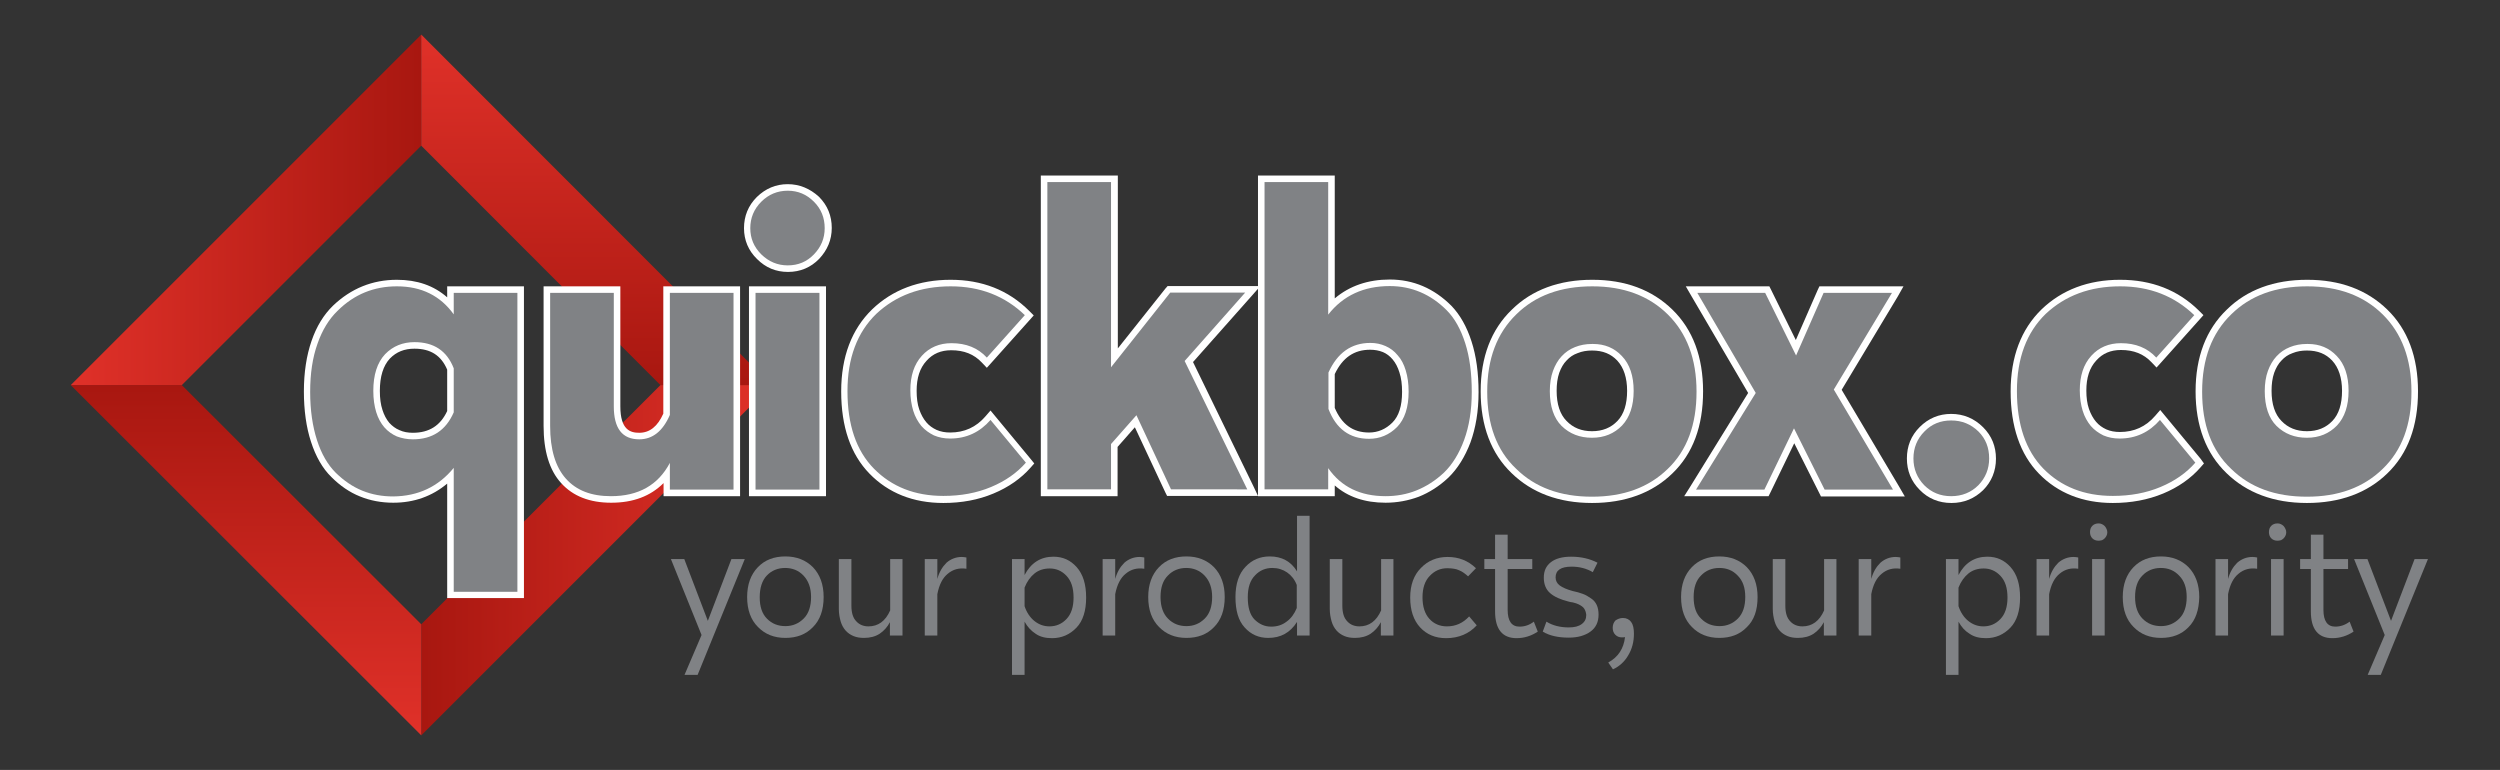 <?xml version="1.0" encoding="utf-8"?>
<!-- Generator: Adobe Illustrator 28.1.0, SVG Export Plug-In . SVG Version: 6.00 Build 0)  -->
<svg version="1.1" id="Layer_1" xmlns="http://www.w3.org/2000/svg" xmlns:xlink="http://www.w3.org/1999/xlink" x="0px" y="0px"
	 viewBox="0 0 95.43 29.39" style="enable-background:new 0 0 95.43 29.39;" xml:space="preserve">
<rect x="0" y="0" width="95.43" height="29.39" fill="#333333" stroke="none"/>
<style type="text/css">
	.st0{fill:url(#SVGID_1_);}
	.st1{fill:url(#SVGID_00000163072674388163621460000003533480263536182427_);}
	.st2{fill:url(#SVGID_00000114061587742751959100000002857255115735397258_);}
	.st3{fill:url(#SVGID_00000097463942091257654080000014242263443150542492_);}
	.st4{fill:#808285;}
	.st5{fill:#FFFFFF;}
</style>
<g>
	<g>
		
			<linearGradient id="SVGID_1_" gradientUnits="userSpaceOnUse" x1="16.075" y1="8.276" x2="29.449" y2="8.276" gradientTransform="matrix(1 0 0 -1 0 29.659)">
			<stop  offset="0" style="stop-color:#A81710"/>
			<stop  offset="1" style="stop-color:#E03129"/>
		</linearGradient>
		<polygon class="st0" points="25.21,14.7 16.08,23.83 16.08,28.07 29.45,14.7 		"/>
		
			<linearGradient id="SVGID_00000098918056242079787160000015792039658637725825_" gradientUnits="userSpaceOnUse" x1="-83.581" y1="216.915" x2="-70.207" y2="216.915" gradientTransform="matrix(0 1 1 0 -207.526 98.277)">
			<stop  offset="0" style="stop-color:#A81710"/>
			<stop  offset="1" style="stop-color:#E03129"/>
		</linearGradient>
		<polygon style="fill:url(#SVGID_00000098918056242079787160000015792039658637725825_);" points="16.08,23.83 6.94,14.7 2.7,14.7 
			16.08,28.07 		"/>
		
			<linearGradient id="SVGID_00000111893303369359252390000017441048992432831140_" gradientUnits="userSpaceOnUse" x1="-297.665" y1="122.703" x2="-284.291" y2="122.703" gradientTransform="matrix(-1 0 0 1 -281.59 -114.695)">
			<stop  offset="0" style="stop-color:#A81710"/>
			<stop  offset="1" style="stop-color:#E03129"/>
		</linearGradient>
		<polygon style="fill:url(#SVGID_00000111893303369359252390000017441048992432831140_);" points="6.94,14.7 16.08,5.56 
			16.08,1.32 2.7,14.7 		"/>
		
			<linearGradient id="SVGID_00000065037968135636020030000005837772028249338256_" gradientUnits="userSpaceOnUse" x1="-211.427" y1="-93.484" x2="-198.053" y2="-93.484" gradientTransform="matrix(0 -1 -1 0 -70.721 -196.731)">
			<stop  offset="0" style="stop-color:#A81710"/>
			<stop  offset="1" style="stop-color:#E03129"/>
		</linearGradient>
		<polygon style="fill:url(#SVGID_00000065037968135636020030000005837772028249338256_);" points="16.08,5.56 25.21,14.7 
			29.45,14.7 16.08,1.32 		"/>
	</g>
	<g>
		<g>
			<path class="st4" d="M36.02,19.07c-1.12,0-2.04-0.36-2.74-1.08c-0.7-0.71-1.05-1.74-1.05-3.05c0-1.29,0.38-2.31,1.14-3.04
				c0.75-0.73,1.73-1.09,2.91-1.09c1.16,0,2.14,0.38,2.92,1.14l0.09,0.08l-1.62,1.81l-0.09-0.1c-0.32-0.34-0.74-0.51-1.26-0.51
				c-0.43,0-0.77,0.14-1.03,0.44c-0.27,0.3-0.41,0.72-0.41,1.24c0,0.28,0.04,0.53,0.1,0.74c0.07,0.21,0.17,0.39,0.29,0.53
				c0.12,0.14,0.27,0.25,0.44,0.33c0.17,0.07,0.36,0.11,0.57,0.11c0.59,0,1.06-0.22,1.45-0.66l0.1-0.11l1.51,1.83l-0.07,0.08
				c-0.35,0.4-0.81,0.72-1.37,0.96C37.32,18.95,36.7,19.07,36.02,19.07z"/>
			<path class="st5" d="M36.29,10.93c1.13,0,2.07,0.37,2.83,1.1l-1.45,1.62c-0.34-0.37-0.79-0.55-1.35-0.55
				c-0.46,0-0.84,0.16-1.13,0.48c-0.3,0.33-0.44,0.77-0.44,1.32c0,0.29,0.04,0.55,0.11,0.78c0.07,0.23,0.18,0.42,0.31,0.58
				c0.14,0.16,0.3,0.27,0.48,0.36c0.19,0.08,0.39,0.12,0.62,0.12c0.62,0,1.13-0.24,1.54-0.71l1.35,1.63
				c-0.34,0.39-0.78,0.7-1.33,0.93c-0.55,0.23-1.15,0.34-1.82,0.34c-1.09,0-1.97-0.35-2.65-1.04c-0.68-0.69-1.01-1.68-1.01-2.96
				c0-1.26,0.37-2.24,1.1-2.95C34.2,11.28,35.14,10.93,36.29,10.93 M36.29,10.68c-1.21,0-2.22,0.38-3,1.13
				c-0.78,0.76-1.18,1.81-1.18,3.13c0,1.35,0.36,2.4,1.08,3.14c0.72,0.74,1.67,1.12,2.82,1.12c0.7,0,1.34-0.12,1.91-0.36
				c0.58-0.24,1.06-0.58,1.42-0.99l0.14-0.16l-0.13-0.16l-1.35-1.63l-0.19-0.23l-0.19,0.22c-0.36,0.42-0.81,0.62-1.35,0.62
				c-0.19,0-0.36-0.03-0.52-0.1c-0.15-0.07-0.28-0.16-0.39-0.29c-0.11-0.13-0.2-0.29-0.27-0.49c-0.07-0.2-0.1-0.44-0.1-0.71
				c0-0.49,0.12-0.87,0.38-1.15c0.24-0.27,0.55-0.4,0.94-0.4c0.49,0,0.87,0.15,1.17,0.47l0.19,0.2l0.18-0.2l1.45-1.62l0.16-0.18
				l-0.17-0.17C38.49,11.07,37.48,10.68,36.29,10.68L36.29,10.68z"/>
		</g>
		<g>
			<polygon class="st4" points="44.62,18.81 43.35,16.08 42.5,17.05 42.53,18.81 39.85,18.81 39.85,6.83 42.53,6.83 42.53,13.67 
				44.61,11.05 47.81,11.05 45.37,13.81 47.81,18.81 			"/>
			<path class="st5" d="M42.41,6.95v7.07l2.26-2.85h2.86l-2.31,2.61l2.39,4.9H44.7l-1.32-2.83l-0.97,1.1v1.73h-2.43V6.95H42.41
				 M42.66,6.7h-0.25h-2.43h-0.25v0.25v11.74v0.25h0.25h2.43h0.25v-0.25v-1.63l0.66-0.75l1.16,2.48l0.07,0.14h0.16h2.91h0.4
				l-0.17-0.36l-2.31-4.75l2.2-2.48l0.37-0.42h-0.56h-2.86h-0.12l-0.08,0.09l-1.82,2.29V6.95V6.7L42.66,6.7z"/>
		</g>
		<g>
			<path class="st4" d="M52.89,19.07c-0.86,0-1.56-0.28-2.06-0.83v0.58h-2.68V6.83h2.68v4.85c0.57-0.59,1.32-0.88,2.22-0.88
				c0.86,0,1.62,0.32,2.26,0.96c0.32,0.33,0.57,0.77,0.74,1.31c0.17,0.54,0.26,1.18,0.26,1.9c0,0.71-0.1,1.34-0.3,1.87
				c-0.2,0.54-0.47,0.97-0.8,1.29c-0.34,0.32-0.71,0.56-1.09,0.71C53.73,18.99,53.31,19.07,52.89,19.07z M52.3,13.22
				c-0.68,0-1.17,0.34-1.49,1.05l0.01,1.34c0.27,0.67,0.75,1.02,1.43,1.02c0.38,0,0.71-0.14,0.98-0.42c0.27-0.28,0.4-0.69,0.4-1.26
				c0-0.29-0.04-0.55-0.11-0.77c-0.07-0.22-0.16-0.4-0.28-0.54c-0.12-0.14-0.26-0.25-0.42-0.31C52.67,13.26,52.49,13.22,52.3,13.22z
				"/>
			<path class="st5" d="M50.7,6.95v5.06c0.57-0.73,1.36-1.09,2.35-1.09c0.83,0,1.56,0.31,2.17,0.92c0.31,0.31,0.54,0.73,0.71,1.26
				c0.17,0.53,0.25,1.15,0.25,1.86c0,0.7-0.1,1.31-0.29,1.83c-0.19,0.52-0.45,0.94-0.77,1.25c-0.33,0.31-0.68,0.53-1.05,0.68
				c-0.37,0.15-0.77,0.22-1.18,0.22c-0.96,0-1.69-0.35-2.19-1.07v0.81h-2.43V6.95H50.7 M52.26,16.75c0.41,0,0.77-0.15,1.07-0.45
				c0.29-0.3,0.44-0.75,0.44-1.35c0-0.31-0.04-0.58-0.11-0.81c-0.07-0.23-0.17-0.43-0.31-0.58c-0.13-0.16-0.28-0.27-0.46-0.35
				c-0.18-0.08-0.37-0.12-0.58-0.12c-0.73,0-1.26,0.38-1.6,1.13v1.39C51,16.37,51.52,16.75,52.26,16.75 M50.95,6.7H50.7h-2.43h-0.25
				v0.25v11.74v0.25h0.25h2.43h0.25v-0.25v-0.16c0.5,0.44,1.15,0.66,1.94,0.66c0.44,0,0.87-0.08,1.27-0.23
				c0.4-0.16,0.78-0.4,1.13-0.73c0.35-0.34,0.63-0.79,0.84-1.34c0.2-0.55,0.31-1.19,0.31-1.92c0-0.73-0.09-1.39-0.27-1.94
				c-0.18-0.56-0.44-1.02-0.77-1.36c-0.66-0.66-1.45-1-2.35-1c-0.83,0-1.53,0.24-2.1,0.72V6.95V6.7L50.95,6.7z M50.95,14.28
				c0.3-0.63,0.74-0.93,1.35-0.93c0.18,0,0.34,0.03,0.49,0.09c0.14,0.06,0.26,0.15,0.37,0.28c0.11,0.13,0.2,0.3,0.26,0.5
				c0.07,0.21,0.1,0.46,0.1,0.74c0,0.53-0.12,0.92-0.37,1.17c-0.25,0.25-0.55,0.38-0.89,0.38c-0.62,0-1.04-0.31-1.31-0.94V14.28
				L50.95,14.28z"/>
		</g>
		<g>
			<path class="st4" d="M60.77,19.07c-1.24,0-2.24-0.37-2.99-1.1c-0.76-0.72-1.14-1.74-1.14-3.03c0-1.28,0.39-2.3,1.15-3.04
				c0.75-0.73,1.76-1.1,2.99-1.1c1.22,0,2.22,0.37,2.97,1.1c0.75,0.74,1.13,1.76,1.13,3.03c0,1.29-0.38,2.31-1.13,3.04
				C63,18.7,62,19.07,60.77,19.07z M60.77,13.25c-0.22,0-0.42,0.04-0.6,0.11c-0.18,0.07-0.33,0.18-0.46,0.31
				c-0.13,0.14-0.23,0.31-0.31,0.52c-0.07,0.21-0.11,0.45-0.11,0.73c0,0.55,0.14,0.96,0.42,1.24c0.28,0.29,0.63,0.42,1.06,0.42
				c0.44,0,0.79-0.14,1.06-0.43c0.27-0.28,0.4-0.7,0.4-1.23c0-0.54-0.14-0.96-0.41-1.25c-0.27-0.28-0.6-0.42-1.01-0.42v-0.12
				L60.77,13.25z"/>
			<path class="st5" d="M60.78,10.93c1.2,0,2.16,0.36,2.88,1.07c0.73,0.72,1.1,1.7,1.1,2.95c0,1.26-0.36,2.24-1.1,2.95
				c-0.73,0.71-1.69,1.06-2.89,1.06c-1.21,0-2.17-0.35-2.9-1.07c-0.74-0.7-1.1-1.68-1.1-2.94c0-1.25,0.37-2.23,1.11-2.95
				C58.61,11.28,59.58,10.93,60.78,10.93 M60.77,16.71c0.47,0,0.85-0.16,1.15-0.47c0.29-0.31,0.44-0.75,0.44-1.32
				c0-0.57-0.15-1.02-0.45-1.33c-0.29-0.31-0.66-0.46-1.1-0.46c-0.01,0-0.03,0-0.04,0c-0.24,0-0.45,0.04-0.65,0.12
				c-0.2,0.08-0.36,0.19-0.51,0.35c-0.14,0.15-0.25,0.34-0.33,0.56c-0.08,0.22-0.12,0.48-0.12,0.77c0,0.58,0.15,1.03,0.45,1.33
				C59.92,16.56,60.3,16.71,60.77,16.71 M60.78,10.68c-1.26,0-2.3,0.38-3.07,1.14c-0.79,0.76-1.19,1.81-1.19,3.12
				c0,1.32,0.4,2.37,1.18,3.12c0.77,0.75,1.8,1.14,3.07,1.14c1.26,0,2.3-0.38,3.07-1.13c0.78-0.75,1.17-1.8,1.17-3.13
				c0-1.31-0.39-2.36-1.17-3.12C63.06,11.06,62.04,10.68,60.78,10.68L60.78,10.68z M60.77,16.46c-0.4,0-0.72-0.13-0.97-0.39
				c-0.25-0.25-0.38-0.64-0.38-1.15c0-0.26,0.03-0.49,0.1-0.69c0.07-0.19,0.16-0.35,0.28-0.47c0.12-0.13,0.25-0.22,0.42-0.28
				c0.17-0.07,0.35-0.1,0.55-0.1c0,0,0,0,0,0c0.42,0,0.72,0.13,0.96,0.38c0.25,0.27,0.38,0.66,0.38,1.16c0,0.5-0.12,0.89-0.37,1.15
				C61.49,16.33,61.17,16.46,60.77,16.46L60.77,16.46z"/>
		</g>
		<g>
			<polygon class="st4" points="69.58,18.81 68.49,16.63 67.43,18.81 64.52,18.81 66.88,15 64.57,11.05 67.46,11.05 68.56,13.27 
				69.53,11.05 72.44,11.05 70.15,14.87 72.49,18.81 			"/>
			<path class="st5" d="M72.22,11.18l-2.22,3.69l2.26,3.82h-2.61l-1.17-2.34l-1.13,2.34h-2.61L67.02,15l-2.23-3.82h2.59l1.18,2.39
				l1.05-2.39H72.22 M72.66,10.93h-0.44h-2.61h-0.16l-0.07,0.15l-0.83,1.9l-0.94-1.91l-0.07-0.14h-0.16h-2.59h-0.44l0.22,0.38
				L66.73,15l-2.2,3.56l-0.24,0.38h0.45h2.61h0.16l0.07-0.14l0.91-1.88l0.95,1.89l0.07,0.14h0.15h2.61h0.44l-0.22-0.38l-2.19-3.69
				l2.14-3.56L72.66,10.93L72.66,10.93z"/>
		</g>
		<g>
			<path class="st4" d="M74.48,19.07c-0.44,0-0.82-0.15-1.12-0.46c-0.3-0.3-0.45-0.67-0.45-1.11s0.15-0.81,0.46-1.12
				c0.3-0.3,0.67-0.46,1.11-0.46c0.44,0,0.82,0.15,1.12,0.46c0.3,0.3,0.45,0.68,0.45,1.12c0,0.44-0.15,0.81-0.45,1.11
				C75.3,18.91,74.92,19.07,74.48,19.07z"/>
			<path class="st5" d="M74.48,16.05c0.41,0,0.75,0.14,1.04,0.42c0.28,0.28,0.41,0.62,0.41,1.03c0,0.4-0.14,0.74-0.41,1.02
				c-0.28,0.28-0.63,0.42-1.04,0.42c-0.41,0-0.75-0.14-1.03-0.42c-0.27-0.28-0.41-0.62-0.41-1.02c0-0.4,0.14-0.75,0.42-1.03
				C73.73,16.19,74.07,16.05,74.48,16.05 M74.48,15.8c-0.47,0-0.87,0.17-1.2,0.5c-0.33,0.33-0.49,0.73-0.49,1.2
				c0,0.47,0.16,0.87,0.49,1.2c0.32,0.33,0.73,0.5,1.21,0.5c0.48,0,0.88-0.17,1.21-0.49c0.32-0.32,0.49-0.73,0.49-1.2
				c0-0.47-0.16-0.87-0.49-1.2C75.36,15.97,74.95,15.8,74.48,15.8L74.48,15.8z"/>
		</g>
		<g>
			<path class="st4" d="M80.67,19.07c-1.12,0-2.04-0.36-2.74-1.08c-0.7-0.71-1.05-1.74-1.05-3.05c0-1.29,0.38-2.31,1.14-3.04
				c0.75-0.73,1.73-1.09,2.91-1.09c1.16,0,2.14,0.38,2.92,1.14l0.09,0.08l-1.62,1.81l-0.09-0.1c-0.32-0.34-0.73-0.51-1.26-0.51
				c-0.43,0-0.77,0.14-1.04,0.44c-0.27,0.3-0.41,0.72-0.41,1.24c0,0.28,0.04,0.53,0.1,0.74c0.07,0.21,0.17,0.39,0.29,0.53
				c0.12,0.14,0.27,0.25,0.44,0.33c0.17,0.07,0.36,0.11,0.57,0.11c0.58,0,1.06-0.22,1.45-0.66l0.1-0.11l1.51,1.83l-0.07,0.08
				c-0.35,0.4-0.81,0.72-1.37,0.96C81.97,18.95,81.34,19.07,80.67,19.07z"/>
			<path class="st5" d="M80.93,10.93c1.13,0,2.07,0.37,2.83,1.1l-1.45,1.62c-0.34-0.37-0.79-0.55-1.35-0.55
				c-0.46,0-0.84,0.16-1.13,0.48c-0.3,0.33-0.44,0.77-0.44,1.32c0,0.29,0.04,0.55,0.11,0.78c0.07,0.23,0.18,0.42,0.31,0.58
				c0.14,0.16,0.3,0.27,0.48,0.36c0.19,0.08,0.39,0.12,0.62,0.12c0.62,0,1.13-0.24,1.54-0.71l1.35,1.63
				c-0.34,0.39-0.78,0.7-1.33,0.93c-0.55,0.23-1.15,0.34-1.82,0.34c-1.09,0-1.97-0.35-2.65-1.04c-0.67-0.69-1.01-1.68-1.01-2.96
				c0-1.26,0.37-2.24,1.1-2.95C78.84,11.28,79.78,10.93,80.93,10.93 M80.93,10.68c-1.21,0-2.22,0.38-3,1.13
				c-0.78,0.76-1.18,1.81-1.18,3.13c0,1.34,0.36,2.4,1.08,3.14c0.72,0.74,1.67,1.12,2.82,1.12c0.7,0,1.34-0.12,1.92-0.36
				c0.58-0.24,1.06-0.58,1.42-0.99l0.14-0.16L84,17.51l-1.35-1.63l-0.19-0.23l-0.19,0.22c-0.36,0.42-0.81,0.62-1.35,0.62
				c-0.19,0-0.36-0.03-0.52-0.1c-0.15-0.07-0.28-0.16-0.39-0.29c-0.11-0.13-0.2-0.29-0.27-0.49c-0.07-0.2-0.1-0.44-0.1-0.7
				c0-0.49,0.12-0.87,0.38-1.15c0.24-0.27,0.55-0.4,0.94-0.4c0.49,0,0.87,0.15,1.17,0.47l0.19,0.2l0.18-0.2l1.45-1.62l0.16-0.18
				l-0.17-0.17C83.14,11.07,82.13,10.68,80.93,10.68L80.93,10.68z"/>
		</g>
		<g>
			<path class="st4" d="M88.06,19.07c-1.24,0-2.24-0.37-2.99-1.1c-0.76-0.72-1.14-1.74-1.14-3.03c0-1.28,0.39-2.3,1.15-3.04
				c0.75-0.73,1.76-1.1,2.99-1.1c1.22,0,2.22,0.37,2.97,1.1c0.75,0.74,1.13,1.76,1.13,3.03c0,1.29-0.38,2.31-1.13,3.04
				C90.29,18.7,89.29,19.07,88.06,19.07z M88.06,13.25c-0.22,0-0.42,0.04-0.61,0.11c-0.18,0.07-0.33,0.18-0.46,0.31
				c-0.13,0.14-0.23,0.31-0.31,0.52c-0.07,0.21-0.11,0.45-0.11,0.73c0,0.55,0.14,0.96,0.42,1.24c0.28,0.29,0.63,0.42,1.06,0.42
				c0.44,0,0.79-0.14,1.06-0.43c0.27-0.28,0.4-0.7,0.4-1.23c0-0.54-0.14-0.96-0.41-1.25c-0.27-0.28-0.6-0.42-1.01-0.42v-0.12
				L88.06,13.25z"/>
			<path class="st5" d="M88.07,10.93c1.2,0,2.16,0.36,2.88,1.07c0.73,0.72,1.1,1.7,1.1,2.95c0,1.26-0.36,2.24-1.1,2.95
				c-0.73,0.71-1.69,1.06-2.89,1.06c-1.21,0-2.17-0.35-2.9-1.07c-0.74-0.7-1.1-1.68-1.1-2.94c0-1.25,0.37-2.23,1.11-2.95
				C85.9,11.28,86.87,10.93,88.07,10.93 M88.06,16.71c0.47,0,0.85-0.16,1.15-0.47c0.29-0.31,0.44-0.75,0.44-1.32
				c0-0.57-0.15-1.02-0.45-1.33c-0.29-0.31-0.66-0.46-1.1-0.46c-0.01,0-0.03,0-0.04,0c-0.24,0-0.45,0.04-0.65,0.12
				c-0.2,0.08-0.36,0.19-0.51,0.35c-0.14,0.15-0.25,0.34-0.33,0.56c-0.08,0.22-0.12,0.48-0.12,0.77c0,0.58,0.15,1.03,0.45,1.33
				C87.21,16.56,87.59,16.71,88.06,16.71 M88.07,10.68c-1.26,0-2.3,0.38-3.07,1.14c-0.79,0.76-1.19,1.81-1.19,3.12
				c0,1.32,0.4,2.37,1.18,3.12c0.77,0.75,1.8,1.14,3.07,1.14c1.26,0,2.3-0.38,3.07-1.13c0.78-0.75,1.17-1.8,1.17-3.13
				c0-1.31-0.39-2.36-1.17-3.12C90.35,11.06,89.33,10.68,88.07,10.68L88.07,10.68z M88.06,16.46c-0.4,0-0.72-0.13-0.97-0.39
				c-0.25-0.25-0.38-0.64-0.38-1.15c0-0.26,0.03-0.49,0.1-0.69c0.07-0.19,0.16-0.35,0.28-0.47c0.12-0.13,0.25-0.22,0.42-0.28
				c0.17-0.07,0.35-0.1,0.55-0.1c0,0,0,0,0,0c0.42,0,0.72,0.13,0.96,0.38c0.25,0.27,0.38,0.66,0.38,1.16c0,0.5-0.12,0.89-0.37,1.15
				C88.78,16.33,88.46,16.46,88.06,16.46L88.06,16.46z"/>
		</g>
		<g>
			<path class="st4" d="M17.19,22.71v-4.53c-0.58,0.58-1.31,0.88-2.18,0.89c-0.43,0-0.85-0.08-1.23-0.23
				c-0.38-0.16-0.73-0.4-1.05-0.71c-0.32-0.32-0.57-0.76-0.75-1.3c-0.17-0.54-0.26-1.17-0.26-1.88c0-0.71,0.1-1.34,0.28-1.88
				c0.19-0.54,0.46-0.98,0.79-1.3c0.66-0.63,1.45-0.96,2.35-0.96c0.85,0,1.53,0.28,2.04,0.84v-0.59h2.68v11.66H17.19z M15.82,13.18
				c-0.41,0-0.75,0.14-1.03,0.42c-0.28,0.29-0.42,0.73-0.42,1.32c0,0.29,0.04,0.55,0.11,0.77c0.07,0.21,0.17,0.4,0.29,0.54
				c0.12,0.14,0.26,0.25,0.43,0.32c0.17,0.07,0.35,0.11,0.56,0.11c0.69,0,1.17-0.31,1.44-0.96l-0.01-1.63
				C16.96,13.48,16.51,13.18,15.82,13.18z"/>
			<path class="st5" d="M15.15,10.93c0.94,0,1.66,0.36,2.17,1.07v-0.82h2.43v11.41h-2.43v-4.73c-0.59,0.72-1.36,1.08-2.31,1.09
				c-0.42,0-0.81-0.07-1.18-0.22c-0.37-0.15-0.7-0.38-1.01-0.68c-0.31-0.31-0.55-0.72-0.72-1.25c-0.17-0.53-0.26-1.14-0.26-1.84
				c0-0.7,0.09-1.31,0.28-1.84c0.18-0.52,0.44-0.94,0.76-1.25C13.52,11.23,14.28,10.93,15.15,10.93 M15.76,16.77
				c0.74,0,1.26-0.34,1.56-1.03v-1.68c-0.26-0.67-0.76-1-1.5-1c-0.44,0-0.82,0.15-1.12,0.46c-0.3,0.32-0.45,0.79-0.45,1.4
				c0,0.31,0.04,0.58,0.11,0.81c0.07,0.23,0.18,0.43,0.31,0.58c0.14,0.16,0.3,0.27,0.48,0.35C15.34,16.73,15.54,16.77,15.76,16.77
				 M15.15,10.68c-0.93,0-1.75,0.33-2.44,0.99c-0.35,0.34-0.63,0.79-0.82,1.35c-0.19,0.55-0.29,1.2-0.29,1.92
				c0,0.72,0.09,1.37,0.27,1.92c0.18,0.56,0.44,1.02,0.78,1.35c0.33,0.33,0.69,0.58,1.09,0.74c0.39,0.16,0.82,0.24,1.27,0.24
				c0.8,0,1.49-0.25,2.06-0.73v4.12v0.25h0.25h2.43H20v-0.25V11.18v-0.25h-0.25h-2.43h-0.25v0.25v0.17
				C16.56,10.9,15.92,10.68,15.15,10.68L15.15,10.68z M15.76,16.52c-0.19,0-0.36-0.03-0.51-0.1c-0.15-0.06-0.28-0.16-0.39-0.28
				c-0.11-0.13-0.2-0.3-0.26-0.49c-0.07-0.21-0.1-0.45-0.1-0.73c0-0.55,0.13-0.96,0.38-1.23c0.25-0.26,0.56-0.38,0.94-0.38
				c0.62,0,1.02,0.26,1.25,0.8v1.58C16.81,16.25,16.38,16.52,15.76,16.52L15.76,16.52z"/>
		</g>
		<g>
			<path class="st4" d="M28.71,18.81v-7.76h2.69v7.76H28.71z M30.07,10.27c-0.42,0-0.79-0.15-1.09-0.46
				c-0.3-0.3-0.46-0.67-0.46-1.09c0-0.43,0.15-0.8,0.46-1.1c0.3-0.3,0.67-0.46,1.09-0.46s0.79,0.15,1.09,0.46
				c0.3,0.3,0.45,0.67,0.45,1.1c0,0.42-0.15,0.79-0.44,1.09C30.87,10.11,30.5,10.27,30.07,10.27z"/>
			<path class="st5" d="M30.07,7.28c0.39,0,0.72,0.14,1,0.42c0.28,0.28,0.41,0.62,0.41,1.01c0,0.39-0.14,0.72-0.41,1
				c-0.27,0.28-0.6,0.42-1,0.42c-0.39,0-0.72-0.14-1.01-0.42c-0.28-0.28-0.42-0.61-0.42-1c0-0.39,0.14-0.73,0.42-1.01
				C29.34,7.42,29.68,7.28,30.07,7.28 M31.28,11.18v7.51h-2.44v-7.51H31.28 M30.07,7.03c-0.46,0-0.85,0.17-1.18,0.49
				c-0.33,0.33-0.49,0.73-0.49,1.19c0,0.46,0.17,0.86,0.5,1.18c0.33,0.33,0.72,0.49,1.18,0.49c0.47,0,0.87-0.17,1.19-0.5
				c0.31-0.33,0.48-0.72,0.48-1.18c0-0.46-0.16-0.86-0.49-1.19C30.92,7.2,30.52,7.03,30.07,7.03L30.07,7.03z M31.53,10.93h-0.25
				h-2.44h-0.25v0.25v7.51v0.25h0.25h2.44h0.25v-0.25v-7.51V10.93L31.53,10.93z"/>
		</g>
		<g>
			<g>
				<path class="st4" d="M27.92,21.34h0.51l-1.8,4.42h-0.5l0.65-1.52l-1.17-2.9h0.51l0.9,2.36L27.92,21.34z"/>
				<path class="st4" d="M31.03,23.94c-0.27,0.28-0.62,0.41-1.05,0.41c-0.43,0-0.78-0.14-1.05-0.42c-0.27-0.27-0.41-0.65-0.41-1.14
					c0-0.48,0.14-0.86,0.41-1.14c0.27-0.28,0.62-0.41,1.05-0.41c0.43,0,0.78,0.14,1.05,0.41c0.27,0.28,0.41,0.66,0.41,1.14
					C31.44,23.29,31.3,23.67,31.03,23.94z M29.28,23.62c0.19,0.19,0.42,0.28,0.7,0.28c0.28,0,0.51-0.1,0.7-0.29
					c0.19-0.19,0.28-0.47,0.28-0.82c0-0.35-0.1-0.62-0.29-0.82c-0.19-0.2-0.43-0.29-0.7-0.29c-0.28,0-0.52,0.1-0.7,0.29
					C29.09,22.16,29,22.44,29,22.8C29,23.16,29.09,23.43,29.28,23.62z"/>
				<path class="st4" d="M33.97,21.34h0.48v2.92h-0.48v-0.51c-0.1,0.19-0.23,0.33-0.39,0.44c-0.17,0.11-0.37,0.16-0.6,0.16
					c-0.15,0-0.28-0.02-0.4-0.07c-0.12-0.05-0.22-0.12-0.3-0.21s-0.15-0.21-0.19-0.35s-0.07-0.3-0.07-0.48v-1.9h0.48v1.78
					c0,0.27,0.06,0.47,0.19,0.6c0.12,0.13,0.28,0.19,0.46,0.19c0.37,0,0.65-0.2,0.83-0.61V21.34z"/>
				<path class="st4" d="M36.71,21.26c0.06,0,0.12,0.01,0.18,0.02v0.43c-0.27-0.04-0.51,0.02-0.71,0.19
					c-0.2,0.16-0.33,0.42-0.4,0.78v1.58H35.3v-2.92h0.48v0.76c0.07-0.26,0.19-0.46,0.35-0.62C36.29,21.34,36.49,21.26,36.71,21.26z"
					/>
				<path class="st4" d="M40.21,21.25c0.36,0,0.65,0.13,0.89,0.4c0.24,0.27,0.36,0.65,0.36,1.16c0,0.5-0.12,0.89-0.37,1.15
					c-0.25,0.26-0.56,0.4-0.93,0.4c-0.25,0-0.46-0.05-0.63-0.17c-0.17-0.11-0.31-0.26-0.42-0.46v2.03h-0.48v-4.42h0.48l0,0.61
					C39.35,21.49,39.72,21.25,40.21,21.25z M40.06,23.91c0.25,0,0.47-0.09,0.65-0.28c0.18-0.19,0.27-0.46,0.27-0.82
					c0-0.37-0.09-0.64-0.27-0.83c-0.18-0.19-0.39-0.28-0.64-0.28c-0.22,0-0.42,0.06-0.58,0.19c-0.16,0.13-0.29,0.31-0.38,0.54v0.71
					c0.08,0.24,0.21,0.43,0.37,0.56S39.83,23.91,40.06,23.91z"/>
				<path class="st4" d="M43.5,21.26c0.06,0,0.12,0.01,0.18,0.02v0.43c-0.27-0.04-0.51,0.02-0.71,0.19c-0.2,0.16-0.33,0.42-0.4,0.78
					v1.58h-0.48v-2.92h0.48v0.76c0.07-0.26,0.19-0.46,0.35-0.62C43.08,21.34,43.28,21.26,43.5,21.26z"/>
				<path class="st4" d="M46.34,23.94c-0.27,0.28-0.62,0.41-1.05,0.41c-0.43,0-0.78-0.14-1.05-0.42c-0.27-0.27-0.41-0.65-0.41-1.14
					c0-0.48,0.14-0.86,0.41-1.14c0.27-0.28,0.62-0.41,1.05-0.41c0.43,0,0.78,0.14,1.05,0.41c0.27,0.28,0.41,0.66,0.41,1.14
					C46.75,23.29,46.61,23.67,46.34,23.94z M44.59,23.62c0.19,0.19,0.42,0.28,0.7,0.28c0.28,0,0.51-0.1,0.7-0.29
					c0.19-0.19,0.28-0.47,0.28-0.82c0-0.35-0.1-0.62-0.29-0.82c-0.19-0.2-0.43-0.29-0.7-0.29c-0.28,0-0.52,0.1-0.7,0.29
					c-0.19,0.19-0.28,0.46-0.28,0.82C44.3,23.16,44.4,23.43,44.59,23.62z"/>
				<path class="st4" d="M49.51,19.69h0.48v4.57h-0.48v-0.52c-0.26,0.41-0.62,0.61-1.1,0.61c-0.36,0-0.66-0.13-0.9-0.4
					c-0.24-0.26-0.35-0.65-0.35-1.16c0-0.5,0.13-0.89,0.38-1.15c0.25-0.27,0.56-0.4,0.93-0.4c0.46,0,0.81,0.19,1.04,0.57V19.69z
					 M48.52,23.92c0.23,0,0.42-0.06,0.59-0.19c0.17-0.12,0.3-0.3,0.39-0.52v-0.88c-0.08-0.21-0.21-0.37-0.37-0.48
					c-0.16-0.11-0.35-0.17-0.56-0.17c-0.26,0-0.48,0.09-0.66,0.28c-0.19,0.19-0.28,0.47-0.28,0.84c0,0.38,0.08,0.66,0.25,0.84
					C48.06,23.82,48.27,23.92,48.52,23.92z"/>
				<path class="st4" d="M52.71,21.34h0.48v2.92h-0.48v-0.51c-0.1,0.19-0.23,0.33-0.39,0.44c-0.17,0.11-0.37,0.16-0.6,0.16
					c-0.15,0-0.28-0.02-0.4-0.07s-0.22-0.12-0.3-0.21c-0.08-0.09-0.15-0.21-0.19-0.35s-0.07-0.3-0.07-0.48v-1.9h0.48v1.78
					c0,0.27,0.06,0.47,0.19,0.6c0.12,0.13,0.28,0.19,0.46,0.19c0.37,0,0.65-0.2,0.83-0.61V21.34z"/>
				<path class="st4" d="M56.37,23.87c-0.29,0.32-0.69,0.49-1.17,0.49c-0.41,0-0.74-0.14-0.99-0.41c-0.25-0.27-0.38-0.65-0.38-1.14
					c0-0.48,0.14-0.86,0.41-1.13c0.27-0.28,0.61-0.42,1.02-0.42c0.42,0,0.78,0.14,1.08,0.43L56.04,22
					c-0.05-0.05-0.11-0.09-0.16-0.13c-0.05-0.04-0.11-0.07-0.18-0.1c-0.06-0.03-0.13-0.05-0.2-0.06c-0.07-0.01-0.15-0.02-0.25-0.02
					c-0.27,0-0.49,0.1-0.67,0.29c-0.19,0.19-0.28,0.47-0.28,0.82c0,0.36,0.09,0.63,0.26,0.82c0.17,0.19,0.4,0.29,0.67,0.29
					c0.33,0,0.61-0.12,0.85-0.38L56.37,23.87z"/>
				<path class="st4" d="M58.55,23.73l0.15,0.38c-0.24,0.16-0.51,0.25-0.81,0.25c-0.54,0-0.82-0.34-0.82-1.02v-1.62h-0.41v-0.38
					h0.41v-0.93h0.48v0.93h0.94v0.38h-0.94v1.56c0,0.42,0.15,0.64,0.45,0.64C58.2,23.92,58.38,23.86,58.55,23.73z"/>
				<path class="st4" d="M59.9,22.97c-0.33-0.08-0.57-0.19-0.73-0.33c-0.16-0.14-0.24-0.34-0.24-0.59c0-0.26,0.09-0.45,0.27-0.59
					c0.18-0.14,0.44-0.21,0.77-0.21c0.39,0,0.72,0.08,1.01,0.23l-0.18,0.36c-0.24-0.14-0.51-0.21-0.81-0.21
					c-0.41,0-0.61,0.14-0.61,0.41c0,0.12,0.05,0.23,0.16,0.31s0.27,0.15,0.49,0.21c0.15,0.03,0.28,0.07,0.39,0.11
					s0.21,0.1,0.31,0.17c0.2,0.13,0.29,0.34,0.29,0.62c0,0.28-0.1,0.5-0.31,0.65c-0.21,0.15-0.48,0.23-0.83,0.23
					c-0.41,0-0.75-0.08-0.99-0.23l0.14-0.38c0.24,0.15,0.53,0.22,0.85,0.22c0.22,0,0.38-0.04,0.5-0.13c0.12-0.09,0.17-0.2,0.17-0.35
					c-0.01-0.1-0.04-0.18-0.08-0.24s-0.11-0.11-0.21-0.16c-0.07-0.03-0.12-0.05-0.17-0.06c-0.02-0.01-0.05-0.01-0.08-0.02
					C59.98,22.99,59.94,22.98,59.9,22.97z"/>
				<path class="st4" d="M61.95,23.59c0.13,0,0.24,0.05,0.31,0.15c0.08,0.1,0.11,0.25,0.11,0.45c0,0.31-0.07,0.58-0.22,0.83
					c-0.14,0.24-0.34,0.42-0.58,0.53l-0.18-0.26c0.38-0.21,0.59-0.53,0.64-0.97c-0.03,0.01-0.07,0.01-0.12,0.01
					c-0.1,0-0.18-0.03-0.25-0.1c-0.07-0.07-0.1-0.16-0.1-0.27c0-0.11,0.04-0.21,0.11-0.28C61.75,23.63,61.84,23.59,61.95,23.59z"/>
				<path class="st4" d="M66.68,23.94c-0.27,0.28-0.62,0.41-1.05,0.41c-0.43,0-0.78-0.14-1.05-0.42c-0.27-0.27-0.41-0.65-0.41-1.14
					c0-0.48,0.14-0.86,0.41-1.14c0.27-0.28,0.62-0.41,1.05-0.41c0.43,0,0.78,0.14,1.05,0.41c0.27,0.28,0.41,0.66,0.41,1.14
					C67.09,23.29,66.96,23.67,66.68,23.94z M64.94,23.62c0.19,0.19,0.42,0.28,0.7,0.28c0.28,0,0.51-0.1,0.7-0.29
					c0.19-0.19,0.28-0.47,0.28-0.82c0-0.35-0.09-0.62-0.29-0.82c-0.19-0.2-0.42-0.29-0.7-0.29c-0.28,0-0.52,0.1-0.7,0.29
					c-0.19,0.19-0.28,0.46-0.28,0.82C64.65,23.16,64.74,23.43,64.94,23.62z"/>
				<path class="st4" d="M69.62,21.34h0.48v2.92h-0.48v-0.51c-0.1,0.19-0.23,0.33-0.39,0.44c-0.17,0.11-0.37,0.16-0.6,0.16
					c-0.15,0-0.28-0.02-0.4-0.07s-0.22-0.12-0.3-0.21c-0.08-0.09-0.15-0.21-0.19-0.35s-0.07-0.3-0.07-0.48v-1.9h0.48v1.78
					c0,0.27,0.06,0.47,0.19,0.6c0.12,0.13,0.28,0.19,0.46,0.19c0.37,0,0.65-0.2,0.83-0.61V21.34z"/>
				<path class="st4" d="M72.36,21.26c0.06,0,0.12,0.01,0.18,0.02v0.43c-0.27-0.04-0.51,0.02-0.71,0.19
					c-0.2,0.16-0.33,0.42-0.4,0.78v1.58h-0.48v-2.92h0.48v0.76c0.07-0.26,0.19-0.46,0.35-0.62C71.94,21.34,72.14,21.26,72.36,21.26z
					"/>
				<path class="st4" d="M75.86,21.25c0.36,0,0.65,0.13,0.89,0.4c0.24,0.27,0.36,0.65,0.36,1.16c0,0.5-0.12,0.89-0.37,1.15
					c-0.25,0.26-0.56,0.4-0.93,0.4c-0.25,0-0.46-0.05-0.63-0.17c-0.18-0.11-0.31-0.26-0.42-0.46v2.03h-0.48v-4.42h0.48l0,0.61
					C75,21.49,75.37,21.25,75.86,21.25z M75.71,23.91c0.25,0,0.47-0.09,0.65-0.28c0.18-0.19,0.27-0.46,0.27-0.82
					c0-0.37-0.09-0.64-0.27-0.83c-0.18-0.19-0.39-0.28-0.64-0.28c-0.22,0-0.42,0.06-0.58,0.19s-0.29,0.31-0.38,0.54v0.71
					c0.08,0.24,0.21,0.43,0.37,0.56S75.48,23.91,75.71,23.91z"/>
				<path class="st4" d="M79.15,21.26c0.06,0,0.12,0.01,0.18,0.02v0.43c-0.27-0.04-0.51,0.02-0.71,0.19
					c-0.2,0.16-0.33,0.42-0.4,0.78v1.58h-0.48v-2.92h0.48v0.76c0.07-0.26,0.19-0.46,0.35-0.62C78.73,21.34,78.93,21.26,79.15,21.26z
					"/>
				<path class="st4" d="M80.11,20.64c-0.1,0-0.18-0.03-0.24-0.09c-0.06-0.06-0.09-0.14-0.09-0.24s0.03-0.18,0.09-0.24
					c0.06-0.06,0.14-0.09,0.24-0.09c0.05,0,0.09,0.01,0.13,0.03c0.04,0.02,0.07,0.04,0.1,0.07c0.03,0.03,0.05,0.07,0.07,0.11
					c0.02,0.04,0.03,0.08,0.03,0.13s-0.01,0.09-0.03,0.13c-0.02,0.04-0.04,0.07-0.07,0.1c-0.03,0.03-0.06,0.05-0.1,0.07
					C80.2,20.63,80.15,20.64,80.11,20.64z M79.86,24.26v-2.92h0.48v2.92H79.86z"/>
				<path class="st4" d="M83.54,23.94c-0.27,0.28-0.62,0.41-1.05,0.41c-0.43,0-0.78-0.14-1.05-0.42c-0.27-0.27-0.41-0.65-0.41-1.14
					c0-0.48,0.14-0.86,0.41-1.14c0.27-0.28,0.62-0.41,1.05-0.41c0.43,0,0.78,0.14,1.05,0.41c0.27,0.28,0.41,0.66,0.41,1.14
					C83.94,23.29,83.81,23.67,83.54,23.94z M81.79,23.62c0.19,0.19,0.42,0.28,0.7,0.28c0.28,0,0.51-0.1,0.7-0.29
					c0.19-0.19,0.28-0.47,0.28-0.82c0-0.35-0.09-0.62-0.29-0.82c-0.19-0.2-0.42-0.29-0.7-0.29c-0.28,0-0.52,0.1-0.7,0.29
					c-0.19,0.19-0.28,0.46-0.28,0.82C81.5,23.16,81.6,23.43,81.79,23.62z"/>
				<path class="st4" d="M85.98,21.26c0.06,0,0.12,0.01,0.18,0.02v0.43c-0.27-0.04-0.51,0.02-0.71,0.19
					c-0.2,0.16-0.33,0.42-0.4,0.78v1.58h-0.48v-2.92h0.48v0.76c0.07-0.26,0.19-0.46,0.35-0.62C85.56,21.34,85.76,21.26,85.98,21.26z
					"/>
				<path class="st4" d="M86.94,20.64c-0.1,0-0.18-0.03-0.24-0.09c-0.06-0.06-0.09-0.14-0.09-0.24s0.03-0.18,0.09-0.24
					c0.06-0.06,0.14-0.09,0.24-0.09c0.05,0,0.09,0.01,0.13,0.03c0.04,0.02,0.07,0.04,0.1,0.07c0.03,0.03,0.05,0.07,0.07,0.11
					c0.02,0.04,0.03,0.08,0.03,0.13s-0.01,0.09-0.03,0.13c-0.02,0.04-0.04,0.07-0.07,0.1c-0.03,0.03-0.06,0.05-0.1,0.07
					C87.03,20.63,86.98,20.64,86.94,20.64z M86.69,24.26v-2.92h0.48v2.92H86.69z"/>
				<path class="st4" d="M89.69,23.73l0.15,0.38c-0.24,0.16-0.51,0.25-0.81,0.25c-0.54,0-0.82-0.34-0.82-1.02v-1.62h-0.41v-0.38
					h0.41v-0.93h0.48v0.93h0.94v0.38h-0.94v1.56c0,0.42,0.15,0.64,0.45,0.64C89.33,23.92,89.52,23.86,89.69,23.73z"/>
				<path class="st4" d="M92.17,21.34h0.51l-1.8,4.42h-0.5l0.65-1.52l-1.17-2.9h0.51l0.9,2.36L92.17,21.34z"/>
			</g>
		</g>
		<g>
			<path class="st4" d="M23.32,19.07c-0.78,0-1.39-0.24-1.82-0.71c-0.42-0.47-0.63-1.18-0.63-2.1v-5.2h2.68v4.46
				c0,1.02,0.48,1.13,0.85,1.13c0.46,0,0.8-0.28,1.05-0.85l-0.01-4.74h2.68v7.76h-2.68V18.1C24.96,18.74,24.24,19.07,23.32,19.07z"
				/>
			<path class="st5" d="M28,11.18v7.51h-2.43v-1.02c-0.45,0.85-1.2,1.27-2.25,1.27c-0.75,0-1.32-0.22-1.72-0.67
				c-0.4-0.45-0.6-1.12-0.6-2.01v-5.08h2.43v4.33c0,0.84,0.32,1.26,0.97,1.26c0.51,0,0.9-0.31,1.17-0.93v-4.66H28 M28.25,10.93H28
				h-2.43h-0.25v0.25v4.61c-0.22,0.49-0.52,0.73-0.92,0.73c-0.34,0-0.72-0.11-0.72-1.01v-4.33v-0.25h-0.25h-2.43h-0.25v0.25v5.08
				c0,0.95,0.22,1.69,0.67,2.18c0.45,0.5,1.09,0.75,1.91,0.75c0.84,0,1.5-0.25,2-0.75v0.25v0.25h0.25H28h0.25v-0.25v-7.51V10.93
				L28.25,10.93z"/>
		</g>
	</g>
</g>
</svg>
